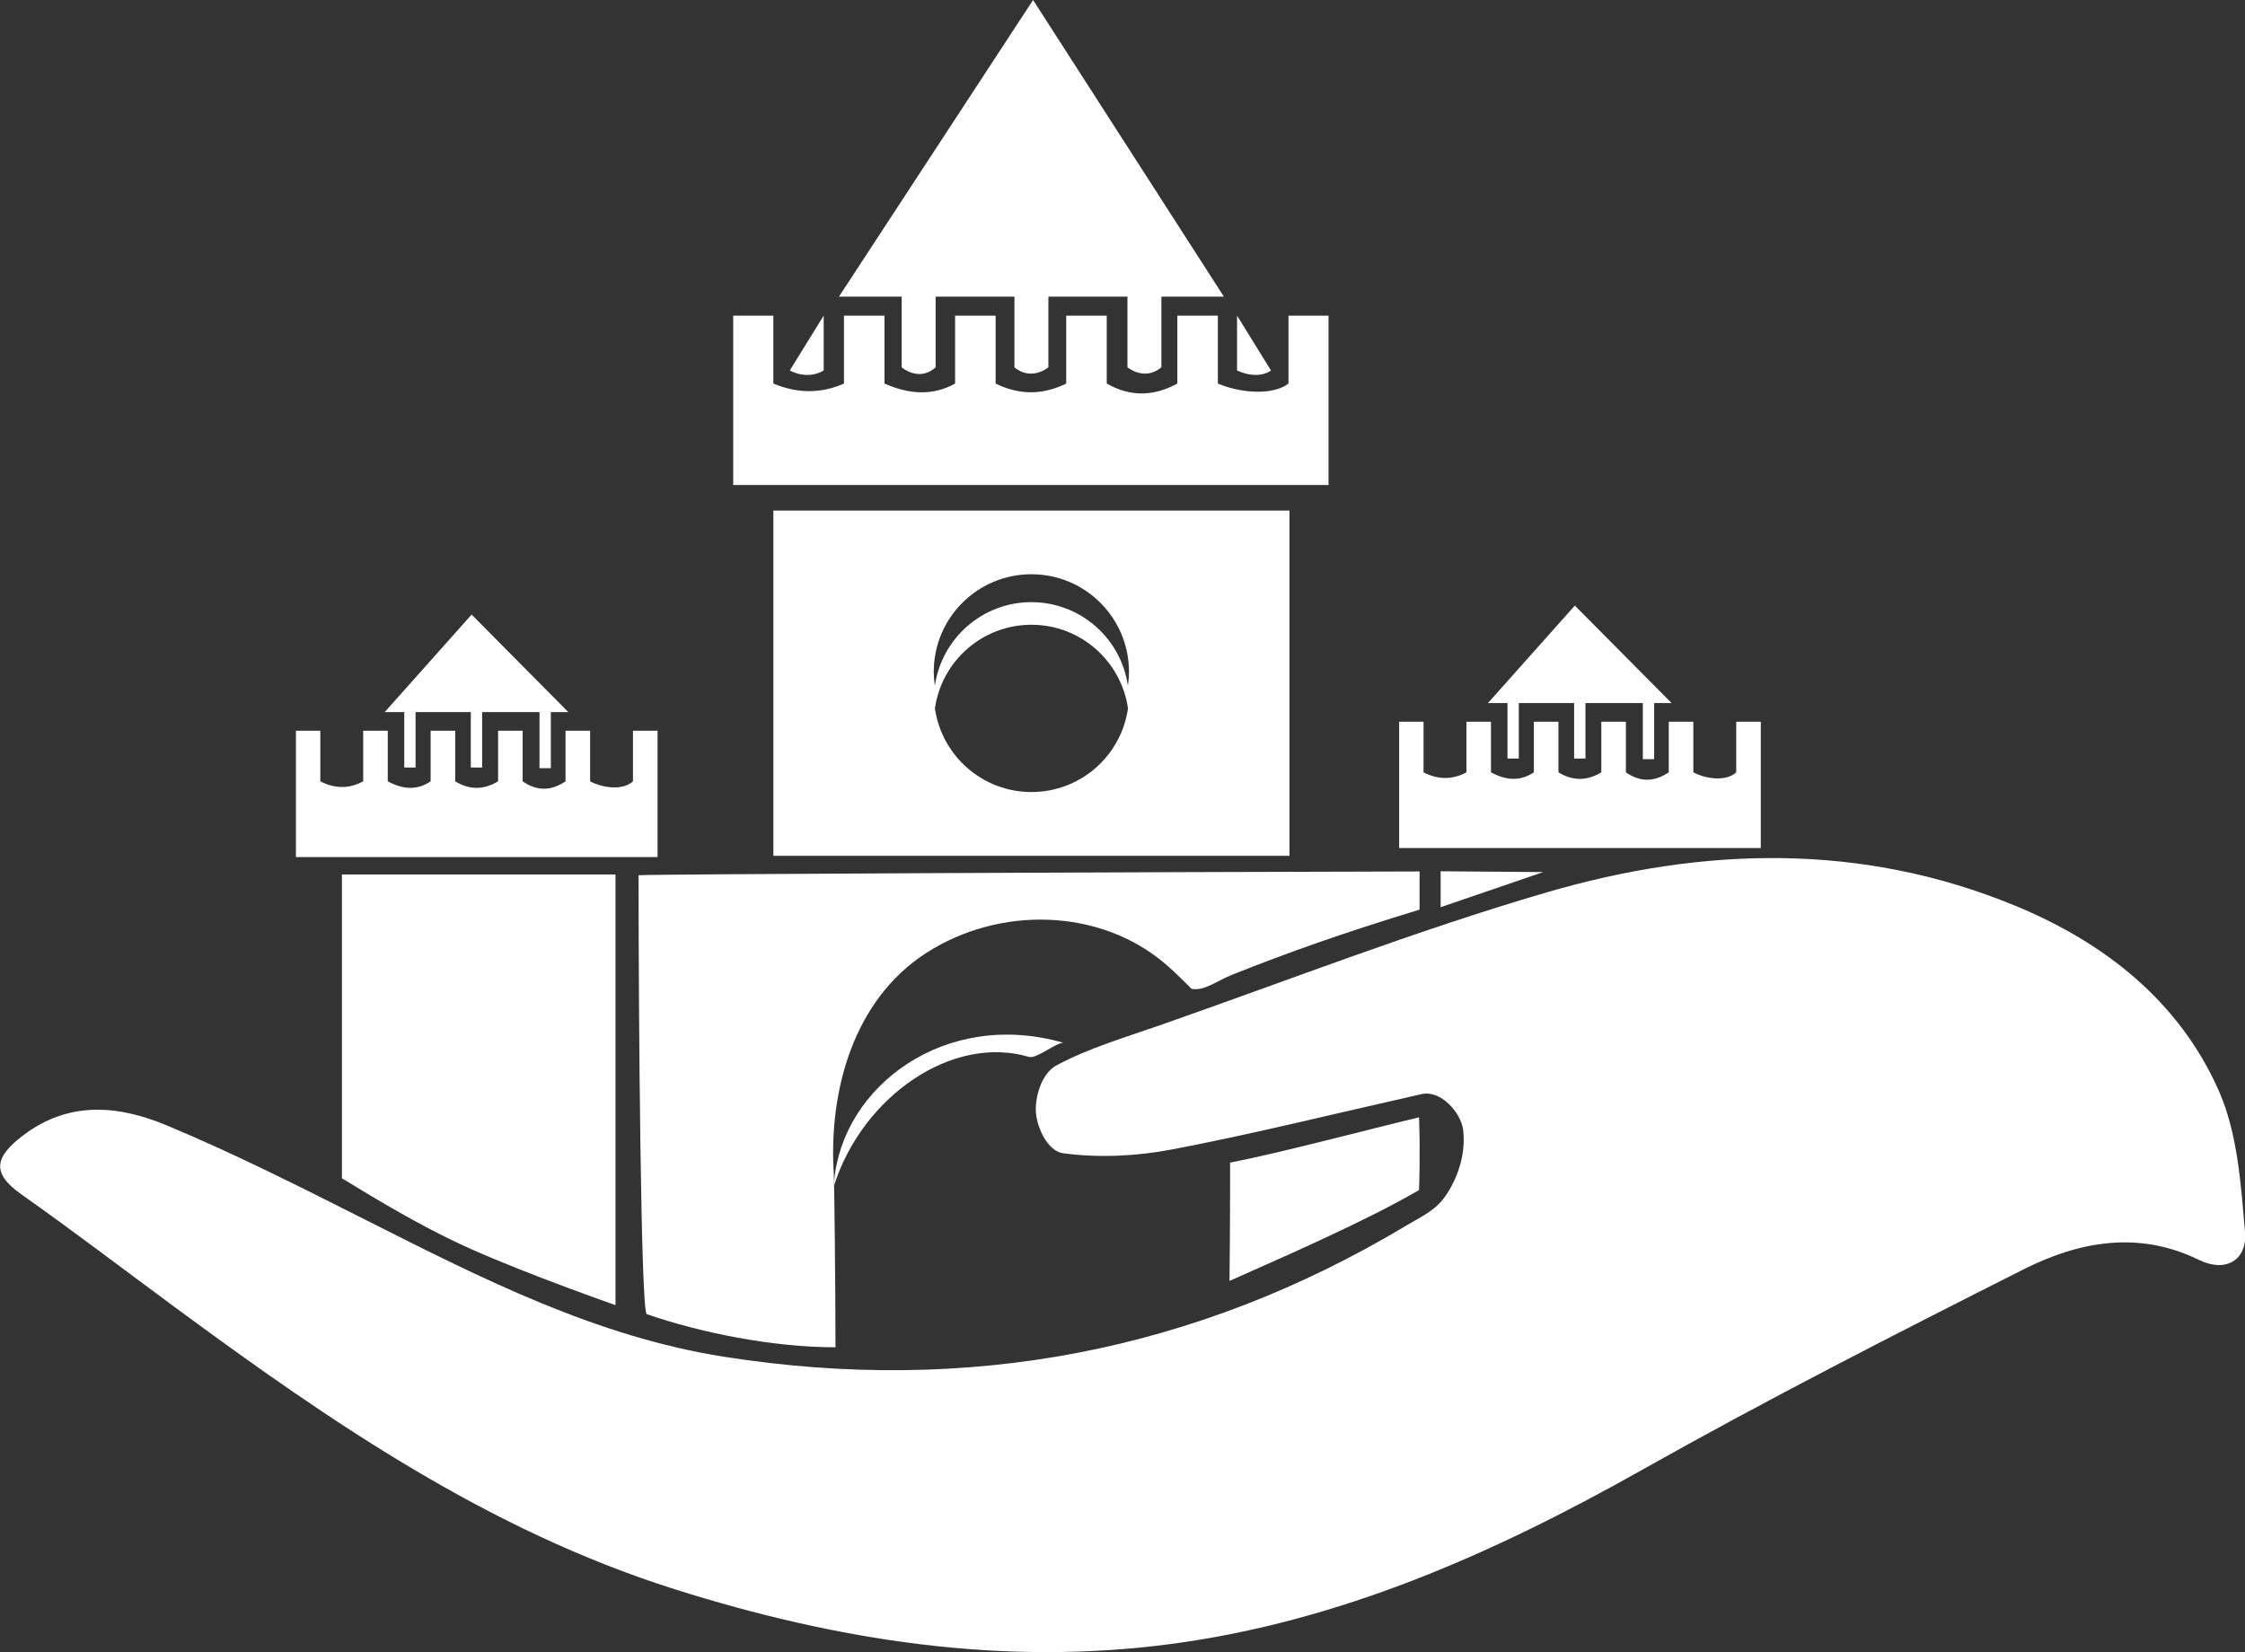 <svg xmlns="http://www.w3.org/2000/svg" id="Layer_2" viewBox="0 0 249.3 183.49"><rect x="0" y="0" width="249.3" height="183.49" fill="#333333" stroke="none"/><defs><style>.cls-1{fill:#fff;}</style></defs><g id="Layer_1-2"><path class="cls-1" d="M157.73,121.55c-9.9,2.23-18.7,4.43-27.6,6.12-3.93.75-8.13.95-12.07.42-1.69-.23-2.87-2.75-3.02-4.46-.15-1.66.57-4.38,2.28-5.3,3.58-1.93,7.59-3.09,11.46-4.45,14.3-5,28.46-10.53,42.99-14.77,17.33-5.06,34.93-5.57,52.02,1.49,9.93,4.1,18.2,10.61,22.6,20.54,2.1,4.76,2.46,10.42,2.91,15.73.26,3.08-2.14,4.52-5.1,3.07-6.77-3.31-13.37-2.04-19.54,1.07-14.29,7.21-28.56,14.5-42.5,22.35-16.38,9.22-33.38,16.74-52.09,19.23-18.78,2.5-37.13-.38-55.16-6.08-20.71-6.55-38.22-18.59-55.41-31.26-5.72-4.22-11.38-8.54-17.19-12.64-3.42-2.42-2.72-4.21.19-6.45,5.14-3.96,10.71-3.38,16.01-1.17,7.6,3.17,14.97,6.91,22.33,10.62,12.69,6.4,25.38,12.86,39.61,15.09,26.98,4.23,52.31-.54,75.77-14.61,1.96-1.17,3.31-1.7,4.5-3.56,1.28-2,2.05-4.55,1.76-7.02-.22-1.91-2.54-4.57-4.72-3.96Z"></path><path class="cls-1" d="M92.77,149.64c-7.04,0-15.02-1.63-20.95-3.68-.66-.23-.91-33.09-.91-48.75,1.72-.13,57.83-.36,86.73-.42v4.24c-8.62,2.63-14.69,4.79-20.83,7.24-1.66.66-3.09,1.83-4.49,1.56,0,0-1.64-1.68-2.9-2.76-7.29-6.23-18.46-6.47-26.59-1.21-7.98,5.16-10.86,15.18-10.23,24.68.04.54.18,12.25.18,19.1Z"></path><path class="cls-1" d="M136.53,142.27c.08-6.24.07-13.14.07-13.14,5.78-1.13,15.27-3.67,20.98-5.03.15,4.17,0,8.08,0,8.08-5.81,3.38-14.5,7.18-21.05,10.09Z"></path><path class="cls-1" d="M92.63,131.2c.92-10.6,12.39-19.15,25.45-15.38-.85,0-2.98,1.81-3.81,1.57-8.51-2.52-18.46,4.35-21.65,14.27.02.02,0-.45,0-.45Z"></path><path class="cls-1" d="M70.29,81.16v5.62c-1.04.98-3.19.82-4.76,0v-5.62s-2.73,0-2.73,0v5.62c-1.54,1.04-3.12,1.15-4.76,0v-5.62s-2.73,0-2.73,0v5.62c-1.59.97-3.18.97-4.76,0v-5.62s-2.73,0-2.73,0v5.62c-1.5,1.02-3.09.91-4.76,0v-5.62s-2.73,0-2.73,0v5.62c-1.57.85-3.15.83-4.76,0v-5.62s-2.71,0-2.71,0v14.03h40.16v-14.03h-2.71Z"></path><path class="cls-1" d="M143.08,35.06v7.54c-1.71,1.32-5.25,1.1-7.84,0v-7.54s-4.5,0-4.5,0v7.54c-2.54,1.39-5.14,1.54-7.84,0v-7.54s-4.5,0-4.5,0v7.54c-2.61,1.29-5.23,1.29-7.84,0v-7.54s-4.5,0-4.5,0v7.54c-2.46,1.37-5.09,1.22-7.84,0v-7.54s-4.5,0-4.5,0v7.54c-2.58,1.14-5.19,1.11-7.84,0v-7.54s-4.46,0-4.46,0v18.81h66.11v-18.81h-4.46Z"></path><polygon class="cls-1" points="52.37 68.26 42.72 79.09 44.89 79.09 44.89 85.25 46.15 85.25 46.15 79.09 52.28 79.09 52.28 85.25 53.54 85.25 53.54 79.09 59.91 79.09 59.91 85.32 61.17 85.32 61.17 79.09 63.11 79.09 52.37 68.26"></polygon><path class="cls-1" d="M192.8,80.16v5.62c-1.04.98-3.19.82-4.76,0v-5.62s-2.73,0-2.73,0v5.62c-1.54,1.04-3.12,1.15-4.76,0v-5.62s-2.73,0-2.73,0v5.62c-1.59.97-3.18.97-4.76,0v-5.62s-2.73,0-2.73,0v5.62c-1.5,1.02-3.09.91-4.76,0v-5.62s-2.73,0-2.73,0v5.62c-1.57.85-3.15.83-4.76,0v-5.62s-2.71,0-2.71,0v14.03h40.16v-14.03h-2.71Z"></path><polygon class="cls-1" points="174.88 67.26 165.23 78.09 167.4 78.09 167.4 84.25 168.66 84.25 168.66 78.09 174.8 78.09 174.8 84.25 176.06 84.25 176.06 78.09 182.43 78.09 182.43 84.32 183.69 84.32 183.69 78.09 185.63 78.09 174.88 67.26"></polygon><path class="cls-1" d="M37.97,97.13v33.75c.83.43,7.53,4.81,14.31,7.84,6.51,2.9,16.07,6.24,16.07,6.24v-47.83h-30.38Z"></path><polygon class="cls-1" points="159.98 96.77 159.98 100.76 171.37 96.86 159.98 96.77"></polygon><path class="cls-1" d="M85.88,56.71v38.34h57.31v-38.34h-57.31ZM114.54,87.97c-5.46,0-9.96-4.04-10.72-9.29.75-5.25,5.26-9.29,10.72-9.29s9.96,4.04,10.72,9.29c-.75,5.25-5.26,9.29-10.72,9.29ZM125.25,76.17c-.75-5.25-5.26-9.29-10.72-9.29s-9.96,4.04-10.72,9.29c-.07-.51-.12-1.02-.12-1.55,0-5.99,4.85-10.84,10.84-10.84s10.84,4.85,10.84,10.84c0,.53-.05,1.04-.12,1.55Z"></path><path class="cls-1" d="M135.91,32.95L114.72,0l-21.56,32.95h6.97v7.85s1.91,1.67,3.77,0v-7.85h8.75v7.85s1.63,1.57,3.77,0v-7.85h8.78v7.85s1.89,1.57,3.77,0v-7.85h6.93Z"></path><path class="cls-1" d="M87.7,41.15s1.89,1.11,3.77,0v-6.1l-3.77,6.1Z"></path><path class="cls-1" d="M141.14,41.15s-1.34,1.11-3.77,0v-6.1s3.77,6.1,3.77,6.1Z"></path></g></svg>
